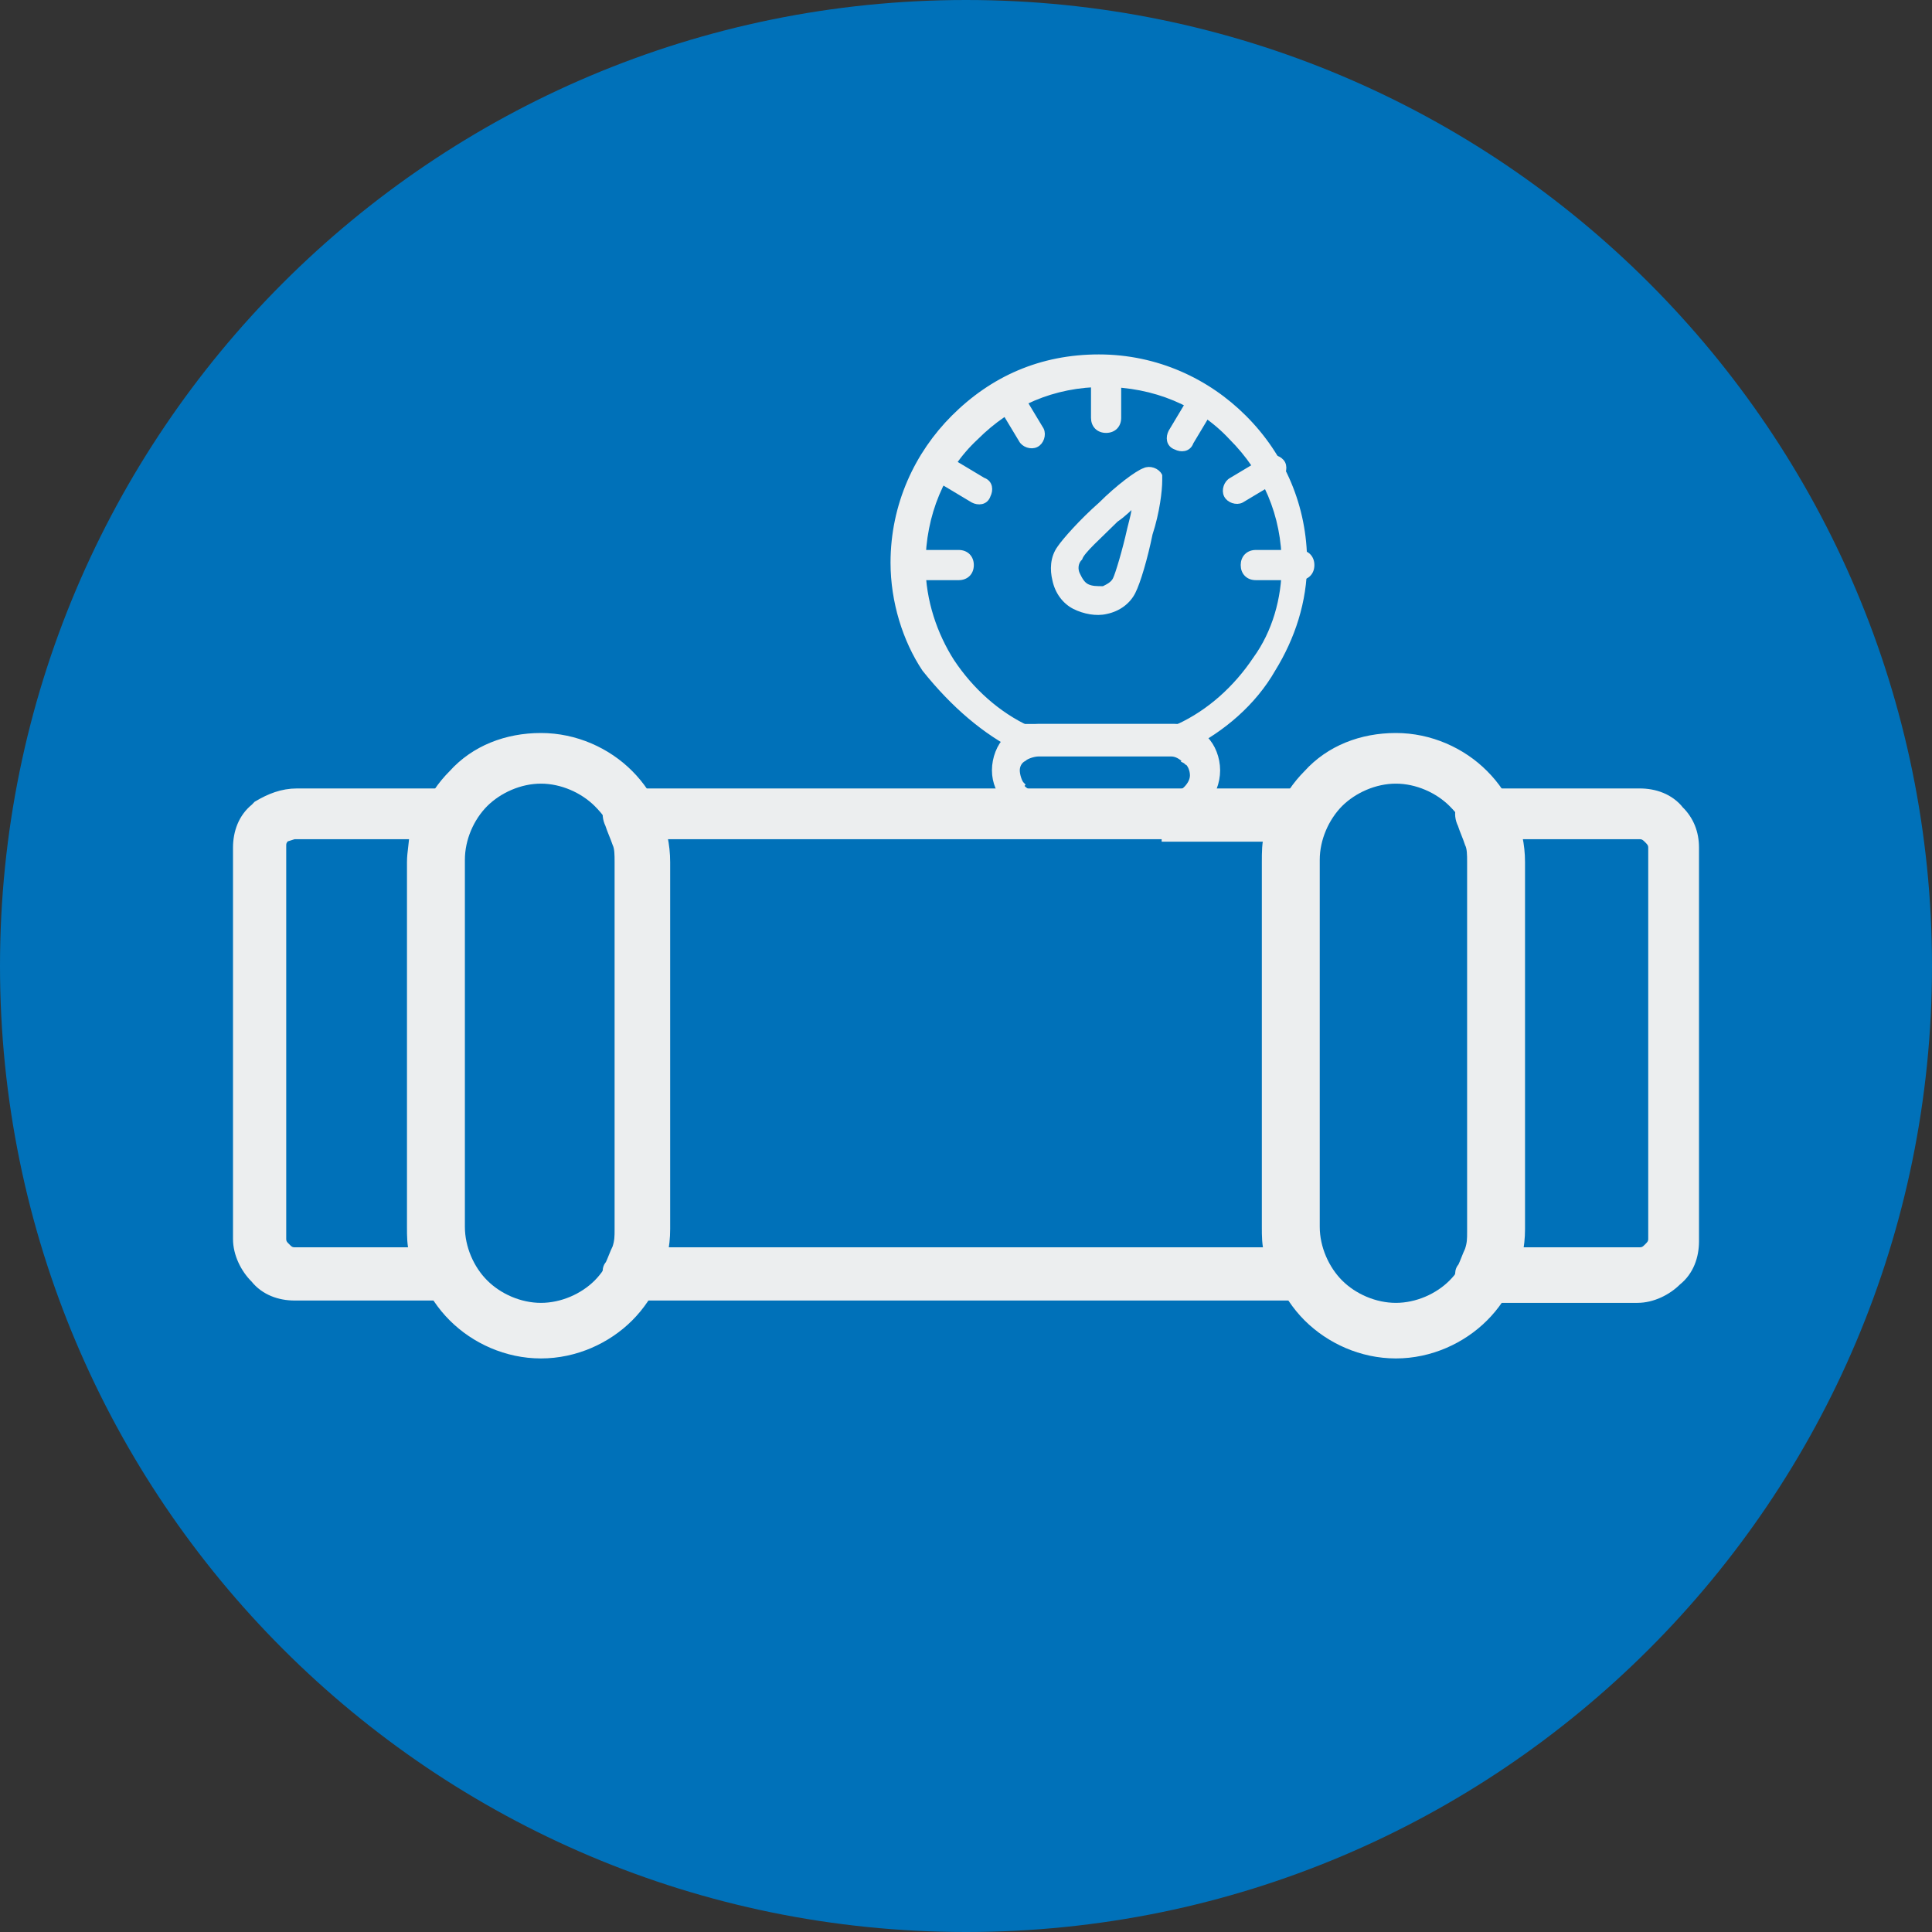 <?xml version="1.0" encoding="UTF-8"?>
<svg xmlns="http://www.w3.org/2000/svg" xmlns:xlink="http://www.w3.org/1999/xlink" width="80px" height="80px" viewBox="0 0 80 80" version="1.1">
<rect x="0" y="0" width="80" height="80" fill="#333333" stroke="none"/>
<g id="surface1">
<path style=" stroke:none;fill-rule:nonzero;fill:rgb(0%,44.314%,72.549%);fill-opacity:1;" d="M 80 40 C 80 62.09 62.09 80 40 80 C 17.91 80 0 62.09 0 40 C 0 17.91 17.91 0 40 0 C 62.09 0 80 17.91 80 40 Z M 80 40 "/>
<path style="fill-rule:nonzero;fill:rgb(92.549%,93.333%,93.725%);fill-opacity:1;stroke-width:0.5;stroke-linecap:butt;stroke-linejoin:miter;stroke:rgb(92.549%,93.333%,93.725%);stroke-opacity:1;stroke-miterlimit:10;" d="M 12.301 32.898 L 18.398 32.898 C 18.898 32.898 19.199 33.301 19.199 33.699 C 19.199 33.898 19.199 34 19.102 34.102 C 19 34.301 18.898 34.602 18.801 34.801 C 18.699 35.102 18.699 35.301 18.699 35.602 L 18.699 50.801 C 18.699 51.102 18.699 51.398 18.801 51.602 C 18.898 51.898 19 52.102 19.102 52.398 C 19.301 52.801 19.199 53.301 18.699 53.5 C 18.602 53.602 18.398 53.602 18.301 53.602 L 12.199 53.602 C 11.602 53.602 11 53.398 10.602 52.898 C 10.199 52.5 9.898 51.898 9.898 51.301 L 9.898 35.102 C 9.898 34.5 10.102 33.898 10.602 33.5 C 10.602 33.5 10.602 33.5 10.699 33.398 C 11.199 33.102 11.699 32.898 12.301 32.898 Z M 17.199 34.5 L 12.199 34.5 C 12.102 34.5 11.898 34.602 11.801 34.602 C 11.699 34.699 11.602 34.801 11.602 35 L 11.602 51.301 C 11.602 51.5 11.699 51.602 11.801 51.699 C 11.898 51.801 12 51.898 12.199 51.898 L 17.199 51.898 C 17.102 51.5 17.102 51.199 17.102 50.801 L 17.102 35.699 C 17.102 35.301 17.199 34.898 17.199 34.5 Z M 26.699 32.898 L 53.801 32.898 C 54.301 32.898 54.602 33.301 54.602 33.699 C 54.602 33.898 54.602 34 54.5 34.102 C 54.398 34.301 54.301 34.602 54.199 34.801 C 54.102 35.102 54.102 35.301 54.102 35.602 L 54.102 50.801 C 54.102 51.102 54.102 51.398 54.199 51.602 C 54.301 51.898 54.398 52.102 54.5 52.398 C 54.699 52.801 54.602 53.301 54.102 53.5 C 54 53.602 53.801 53.602 53.699 53.602 L 26 53.602 C 25.5 53.602 25.199 53.199 25.199 52.801 C 25.199 52.602 25.199 52.5 25.301 52.398 C 25.398 52.199 25.5 51.898 25.602 51.699 C 25.699 51.398 25.699 51.199 25.699 50.898 L 25.699 35.699 C 25.699 35.398 25.699 35.102 25.602 34.898 C 25.5 34.602 25.398 34.398 25.301 34.102 C 25.102 33.699 25.199 33.199 25.699 33 C 25.801 32.898 26 32.898 26.102 32.898 M 48.102 34.5 L 27.102 34.5 C 27.199 34.898 27.199 35.199 27.199 35.602 L 27.199 50.801 C 27.199 51.199 27.199 51.602 27.102 51.898 L 52.602 51.898 C 52.5 51.5 52.5 51.199 52.5 50.801 L 52.5 35.699 C 52.5 35.301 52.5 34.898 52.602 34.602 L 48.102 34.602 M 61.398 32.898 L 67.898 32.898 C 68.5 32.898 69.102 33.102 69.5 33.602 L 68.898 34.199 L 69.5 33.602 C 69.898 34 70.102 34.5 70.102 35.102 L 70.102 51.398 C 70.102 52 69.898 52.602 69.398 53 C 69 53.398 68.398 53.699 67.801 53.699 L 61.301 53.699 C 60.801 53.699 60.5 53.301 60.5 52.898 C 60.5 52.699 60.5 52.602 60.602 52.5 C 60.699 52.301 60.801 52 60.898 51.801 C 61 51.5 61 51.301 61 51 L 61 35.699 C 61 35.398 61 35.102 60.898 34.898 C 60.801 34.602 60.699 34.398 60.602 34.102 C 60.398 33.699 60.5 33.199 61 33 C 61.199 32.898 61.301 32.898 61.398 32.898 Z M 67.898 34.5 L 62.602 34.5 C 62.699 34.898 62.699 35.199 62.699 35.602 L 62.699 50.801 C 62.699 51.199 62.699 51.602 62.602 51.898 L 67.898 51.898 C 68.102 51.898 68.199 51.801 68.301 51.699 C 68.398 51.602 68.5 51.5 68.5 51.301 L 68.5 35.102 C 68.5 34.898 68.398 34.801 68.301 34.699 C 68.199 34.602 68.102 34.5 67.898 34.5 Z M 67.898 34.5 "/>
<path style="fill-rule:nonzero;fill:rgb(92.549%,93.333%,93.725%);fill-opacity:1;stroke-width:0.5;stroke-linecap:butt;stroke-linejoin:miter;stroke:rgb(92.549%,93.333%,93.725%);stroke-opacity:1;stroke-miterlimit:10;" d="M 22.398 30.602 C 23.801 30.602 25.102 31.199 26 32.102 C 26.898 33 27.5 34.301 27.5 35.699 L 27.5 50.898 C 27.5 52.301 26.898 53.602 26 54.5 C 25.102 55.398 23.801 56 22.398 56 C 21 56 19.699 55.398 18.801 54.5 C 17.898 53.602 17.301 52.301 17.301 50.898 L 17.301 35.699 C 17.301 34.301 17.898 33 18.801 32.102 C 19.699 31.102 21 30.602 22.398 30.602 Z M 24.801 33.199 C 24.199 32.602 23.301 32.199 22.398 32.199 C 21.5 32.199 20.602 32.602 20 33.199 C 19.398 33.801 19 34.699 19 35.602 L 19 50.801 C 19 51.699 19.398 52.602 20 53.199 C 20.602 53.801 21.5 54.199 22.398 54.199 C 23.301 54.199 24.199 53.801 24.801 53.199 C 25.398 52.602 25.801 51.699 25.801 50.801 L 25.801 35.699 C 25.898 34.699 25.5 33.898 24.801 33.199 Z M 24.801 33.199 "/>
<path style="fill-rule:nonzero;fill:rgb(92.549%,93.333%,93.725%);fill-opacity:1;stroke-width:0.5;stroke-linecap:butt;stroke-linejoin:miter;stroke:rgb(92.549%,93.333%,93.725%);stroke-opacity:1;stroke-miterlimit:10;" d="M 57.801 30.602 C 59.199 30.602 60.5 31.199 61.398 32.102 C 62.301 33 62.898 34.301 62.898 35.699 L 62.898 50.898 C 62.898 52.301 62.301 53.602 61.398 54.5 C 60.5 55.398 59.199 56 57.801 56 C 56.398 56 55.102 55.398 54.199 54.5 C 53.301 53.602 52.699 52.301 52.699 50.898 L 52.699 35.699 C 52.699 34.301 53.301 33 54.199 32.102 C 55.102 31.102 56.398 30.602 57.801 30.602 Z M 60.199 33.199 C 59.602 32.602 58.699 32.199 57.801 32.199 C 56.898 32.199 56 32.602 55.398 33.199 C 54.801 33.801 54.398 34.699 54.398 35.602 L 54.398 50.801 C 54.398 51.699 54.801 52.602 55.398 53.199 C 56 53.801 56.898 54.199 57.801 54.199 C 58.699 54.199 59.602 53.801 60.199 53.199 C 60.801 52.602 61.199 51.699 61.199 50.801 L 61.199 35.699 C 61.301 34.699 60.898 33.898 60.199 33.199 Z M 60.199 33.199 "/>
<path style="fill-rule:nonzero;fill:rgb(92.549%,93.333%,93.725%);fill-opacity:1;stroke-width:0.25;stroke-linecap:butt;stroke-linejoin:miter;stroke:rgb(92.549%,93.333%,93.725%);stroke-opacity:1;stroke-miterlimit:10;" d="M 42.199 31 C 42.398 31.102 42.699 31 42.801 30.801 C 42.898 30.602 42.801 30.301 42.602 30.199 C 41.301 29.602 40.199 28.602 39.398 27.398 C 38.699 26.301 38.199 24.898 38.199 23.398 C 38.199 21.301 39 19.398 40.398 18.102 C 41.801 16.699 43.602 15.898 45.699 15.898 C 47.801 15.898 49.699 16.699 51 18.102 C 52.398 19.5 53.199 21.301 53.199 23.398 C 53.199 24.801 52.801 26.199 52 27.301 C 51.199 28.5 50.102 29.5 48.801 30.102 C 48.602 30.199 48.5 30.5 48.602 30.699 C 48.699 30.898 49 31 49.199 30.898 C 50.602 30.199 51.898 29.102 52.699 27.699 C 53.5 26.398 54 24.898 54 23.301 C 54 21 53.102 18.898 51.5 17.301 C 50 15.801 47.898 14.801 45.5 14.801 C 43.102 14.801 41.102 15.699 39.5 17.301 C 38 18.801 37 20.898 37 23.301 C 37 24.898 37.5 26.5 38.301 27.699 C 39.5 29.199 40.801 30.301 42.199 31 Z M 42.199 31 "/>
<path style="fill-rule:nonzero;fill:rgb(92.549%,93.333%,93.725%);fill-opacity:1;stroke-width:0.25;stroke-linecap:butt;stroke-linejoin:miter;stroke:rgb(92.549%,93.333%,93.725%);stroke-opacity:1;stroke-miterlimit:10;" d="M 46.301 15.5 C 46.301 15.199 46.102 15 45.801 15 C 45.5 15 45.301 15.199 45.301 15.5 L 45.301 17.301 C 45.301 17.602 45.5 17.801 45.801 17.801 C 46.102 17.801 46.301 17.602 46.301 17.301 Z M 46.301 15.5 "/>
<path style="fill-rule:nonzero;fill:rgb(92.549%,93.333%,93.725%);fill-opacity:1;stroke-width:0.25;stroke-linecap:butt;stroke-linejoin:miter;stroke:rgb(92.549%,93.333%,93.725%);stroke-opacity:1;stroke-miterlimit:10;" d="M 50.199 16.801 C 50.301 16.602 50.301 16.301 50 16.199 C 49.801 16.102 49.5 16.102 49.398 16.398 L 48.5 17.898 C 48.398 18.102 48.398 18.398 48.699 18.5 C 48.898 18.602 49.199 18.602 49.301 18.301 Z M 50.199 16.801 "/>
<path style="fill-rule:nonzero;fill:rgb(92.549%,93.333%,93.725%);fill-opacity:1;stroke-width:0.25;stroke-linecap:butt;stroke-linejoin:miter;stroke:rgb(92.549%,93.333%,93.725%);stroke-opacity:1;stroke-miterlimit:10;" d="M 52.898 19.801 C 53.102 19.699 53.199 19.398 53.102 19.199 C 53 19 52.699 18.898 52.5 19 L 51 19.898 C 50.801 20 50.699 20.301 50.801 20.5 C 50.898 20.699 51.199 20.801 51.398 20.699 Z M 52.898 19.801 "/>
<path style="fill-rule:nonzero;fill:rgb(92.549%,93.333%,93.725%);fill-opacity:1;stroke-width:0.25;stroke-linecap:butt;stroke-linejoin:miter;stroke:rgb(92.549%,93.333%,93.725%);stroke-opacity:1;stroke-miterlimit:10;" d="M 37.898 22.898 C 37.602 22.898 37.398 23.102 37.398 23.398 C 37.398 23.699 37.602 23.898 37.898 23.898 L 39.699 23.898 C 40 23.898 40.199 23.699 40.199 23.398 C 40.199 23.102 40 22.898 39.699 22.898 Z M 37.898 22.898 "/>
<path style="fill-rule:nonzero;fill:rgb(92.549%,93.333%,93.725%);fill-opacity:1;stroke-width:0.25;stroke-linecap:butt;stroke-linejoin:miter;stroke:rgb(92.549%,93.333%,93.725%);stroke-opacity:1;stroke-miterlimit:10;" d="M 39.199 19 C 39 18.898 38.699 18.898 38.602 19.199 C 38.5 19.398 38.5 19.699 38.801 19.801 L 40.301 20.699 C 40.5 20.801 40.801 20.801 40.898 20.5 C 41 20.301 41 20 40.699 19.898 Z M 39.199 19 "/>
<path style="fill-rule:nonzero;fill:rgb(92.549%,93.333%,93.725%);fill-opacity:1;stroke-width:0.25;stroke-linecap:butt;stroke-linejoin:miter;stroke:rgb(92.549%,93.333%,93.725%);stroke-opacity:1;stroke-miterlimit:10;" d="M 42.199 16.301 C 42.102 16.102 41.801 16 41.602 16.102 C 41.398 16.199 41.301 16.5 41.398 16.699 L 42.301 18.199 C 42.398 18.398 42.699 18.5 42.898 18.398 C 43.102 18.301 43.199 18 43.102 17.801 Z M 42.199 16.301 "/>
<path style="fill-rule:nonzero;fill:rgb(92.549%,93.333%,93.725%);fill-opacity:1;stroke-width:0.25;stroke-linecap:butt;stroke-linejoin:miter;stroke:rgb(92.549%,93.333%,93.725%);stroke-opacity:1;stroke-miterlimit:10;" d="M 44.5 25.102 C 44.102 24.898 43.801 24.5 43.699 24 C 43.602 23.602 43.602 23.102 43.898 22.699 C 44.102 22.398 44.801 21.602 45.602 20.898 C 46.301 20.199 47.102 19.602 47.398 19.5 C 47.602 19.398 47.898 19.5 48 19.699 C 48 19.801 48 19.801 48 19.898 C 48 20.301 47.898 21.199 47.602 22.102 C 47.398 23.102 47.102 24.102 46.898 24.5 C 46.699 24.898 46.301 25.199 45.801 25.301 C 45.398 25.398 44.898 25.301 44.5 25.102 Z M 44.602 23.801 C 44.699 24 44.801 24.199 45 24.301 C 45.199 24.398 45.398 24.398 45.699 24.398 C 45.898 24.301 46.102 24.199 46.199 24 C 46.301 23.801 46.602 22.801 46.801 21.898 C 46.898 21.5 47 21.199 47 20.801 C 46.801 21 46.5 21.301 46.199 21.5 C 45.5 22.199 44.801 22.801 44.699 23.102 C 44.5 23.301 44.5 23.602 44.602 23.801 Z M 44.602 23.801 "/>
<path style="fill-rule:nonzero;fill:rgb(92.549%,93.333%,93.725%);fill-opacity:1;stroke-width:0.25;stroke-linecap:butt;stroke-linejoin:miter;stroke:rgb(92.549%,93.333%,93.725%);stroke-opacity:1;stroke-miterlimit:10;" d="M 52 22.898 C 51.699 22.898 51.5 23.102 51.5 23.398 C 51.5 23.699 51.699 23.898 52 23.898 L 53.801 23.898 C 54.102 23.898 54.301 23.699 54.301 23.398 C 54.301 23.102 54.102 22.898 53.801 22.898 Z M 52 22.898 "/>
<path style="fill-rule:nonzero;fill:rgb(92.549%,93.333%,93.725%);fill-opacity:1;stroke-width:0.25;stroke-linecap:butt;stroke-linejoin:miter;stroke:rgb(92.549%,93.333%,93.725%);stroke-opacity:1;stroke-miterlimit:10;" d="M 42.398 30.102 C 42.102 30.102 41.898 30.301 41.898 30.602 C 41.898 30.898 42.102 31.102 42.398 31.102 L 49.199 31.102 C 49.5 31.102 49.699 30.898 49.699 30.602 C 49.699 30.301 49.5 30.102 49.199 30.102 Z M 42.398 30.102 "/>
<path style="fill-rule:nonzero;fill:rgb(92.549%,93.333%,93.725%);fill-opacity:1;stroke-width:0.25;stroke-linecap:butt;stroke-linejoin:miter;stroke:rgb(92.549%,93.333%,93.725%);stroke-opacity:1;stroke-miterlimit:10;" d="M 41.199 31.898 C 41.199 31.398 41.398 30.898 41.699 30.602 C 42 30.301 42.5 30.102 43 30.102 L 48.602 30.102 C 49.102 30.102 49.602 30.301 49.898 30.602 C 50.199 30.898 50.398 31.398 50.398 31.898 C 50.398 32.398 50.199 32.898 49.898 33.199 C 49.602 33.5 49.102 33.699 48.602 33.699 L 43 33.699 C 42.5 33.699 42 33.5 41.699 33.199 C 41.398 32.801 41.199 32.398 41.199 31.898 Z M 42.102 31.898 C 42.102 32.102 42.199 32.398 42.301 32.5 L 42 32.898 L 42.301 32.602 C 42.5 32.801 42.699 32.898 42.898 32.898 L 48.5 32.898 C 48.699 32.898 49 32.801 49.102 32.699 L 49.398 33 L 49.102 32.699 C 49.301 32.5 49.398 32.301 49.398 32.102 C 49.398 31.898 49.301 31.602 49.102 31.5 L 49.398 31.199 L 49.102 31.5 C 48.898 31.301 48.699 31.199 48.5 31.199 L 43 31.199 C 42.801 31.199 42.5 31.301 42.398 31.398 C 42.199 31.5 42.102 31.699 42.102 31.898 Z M 42.102 31.898 "/>
</g>
</svg>
